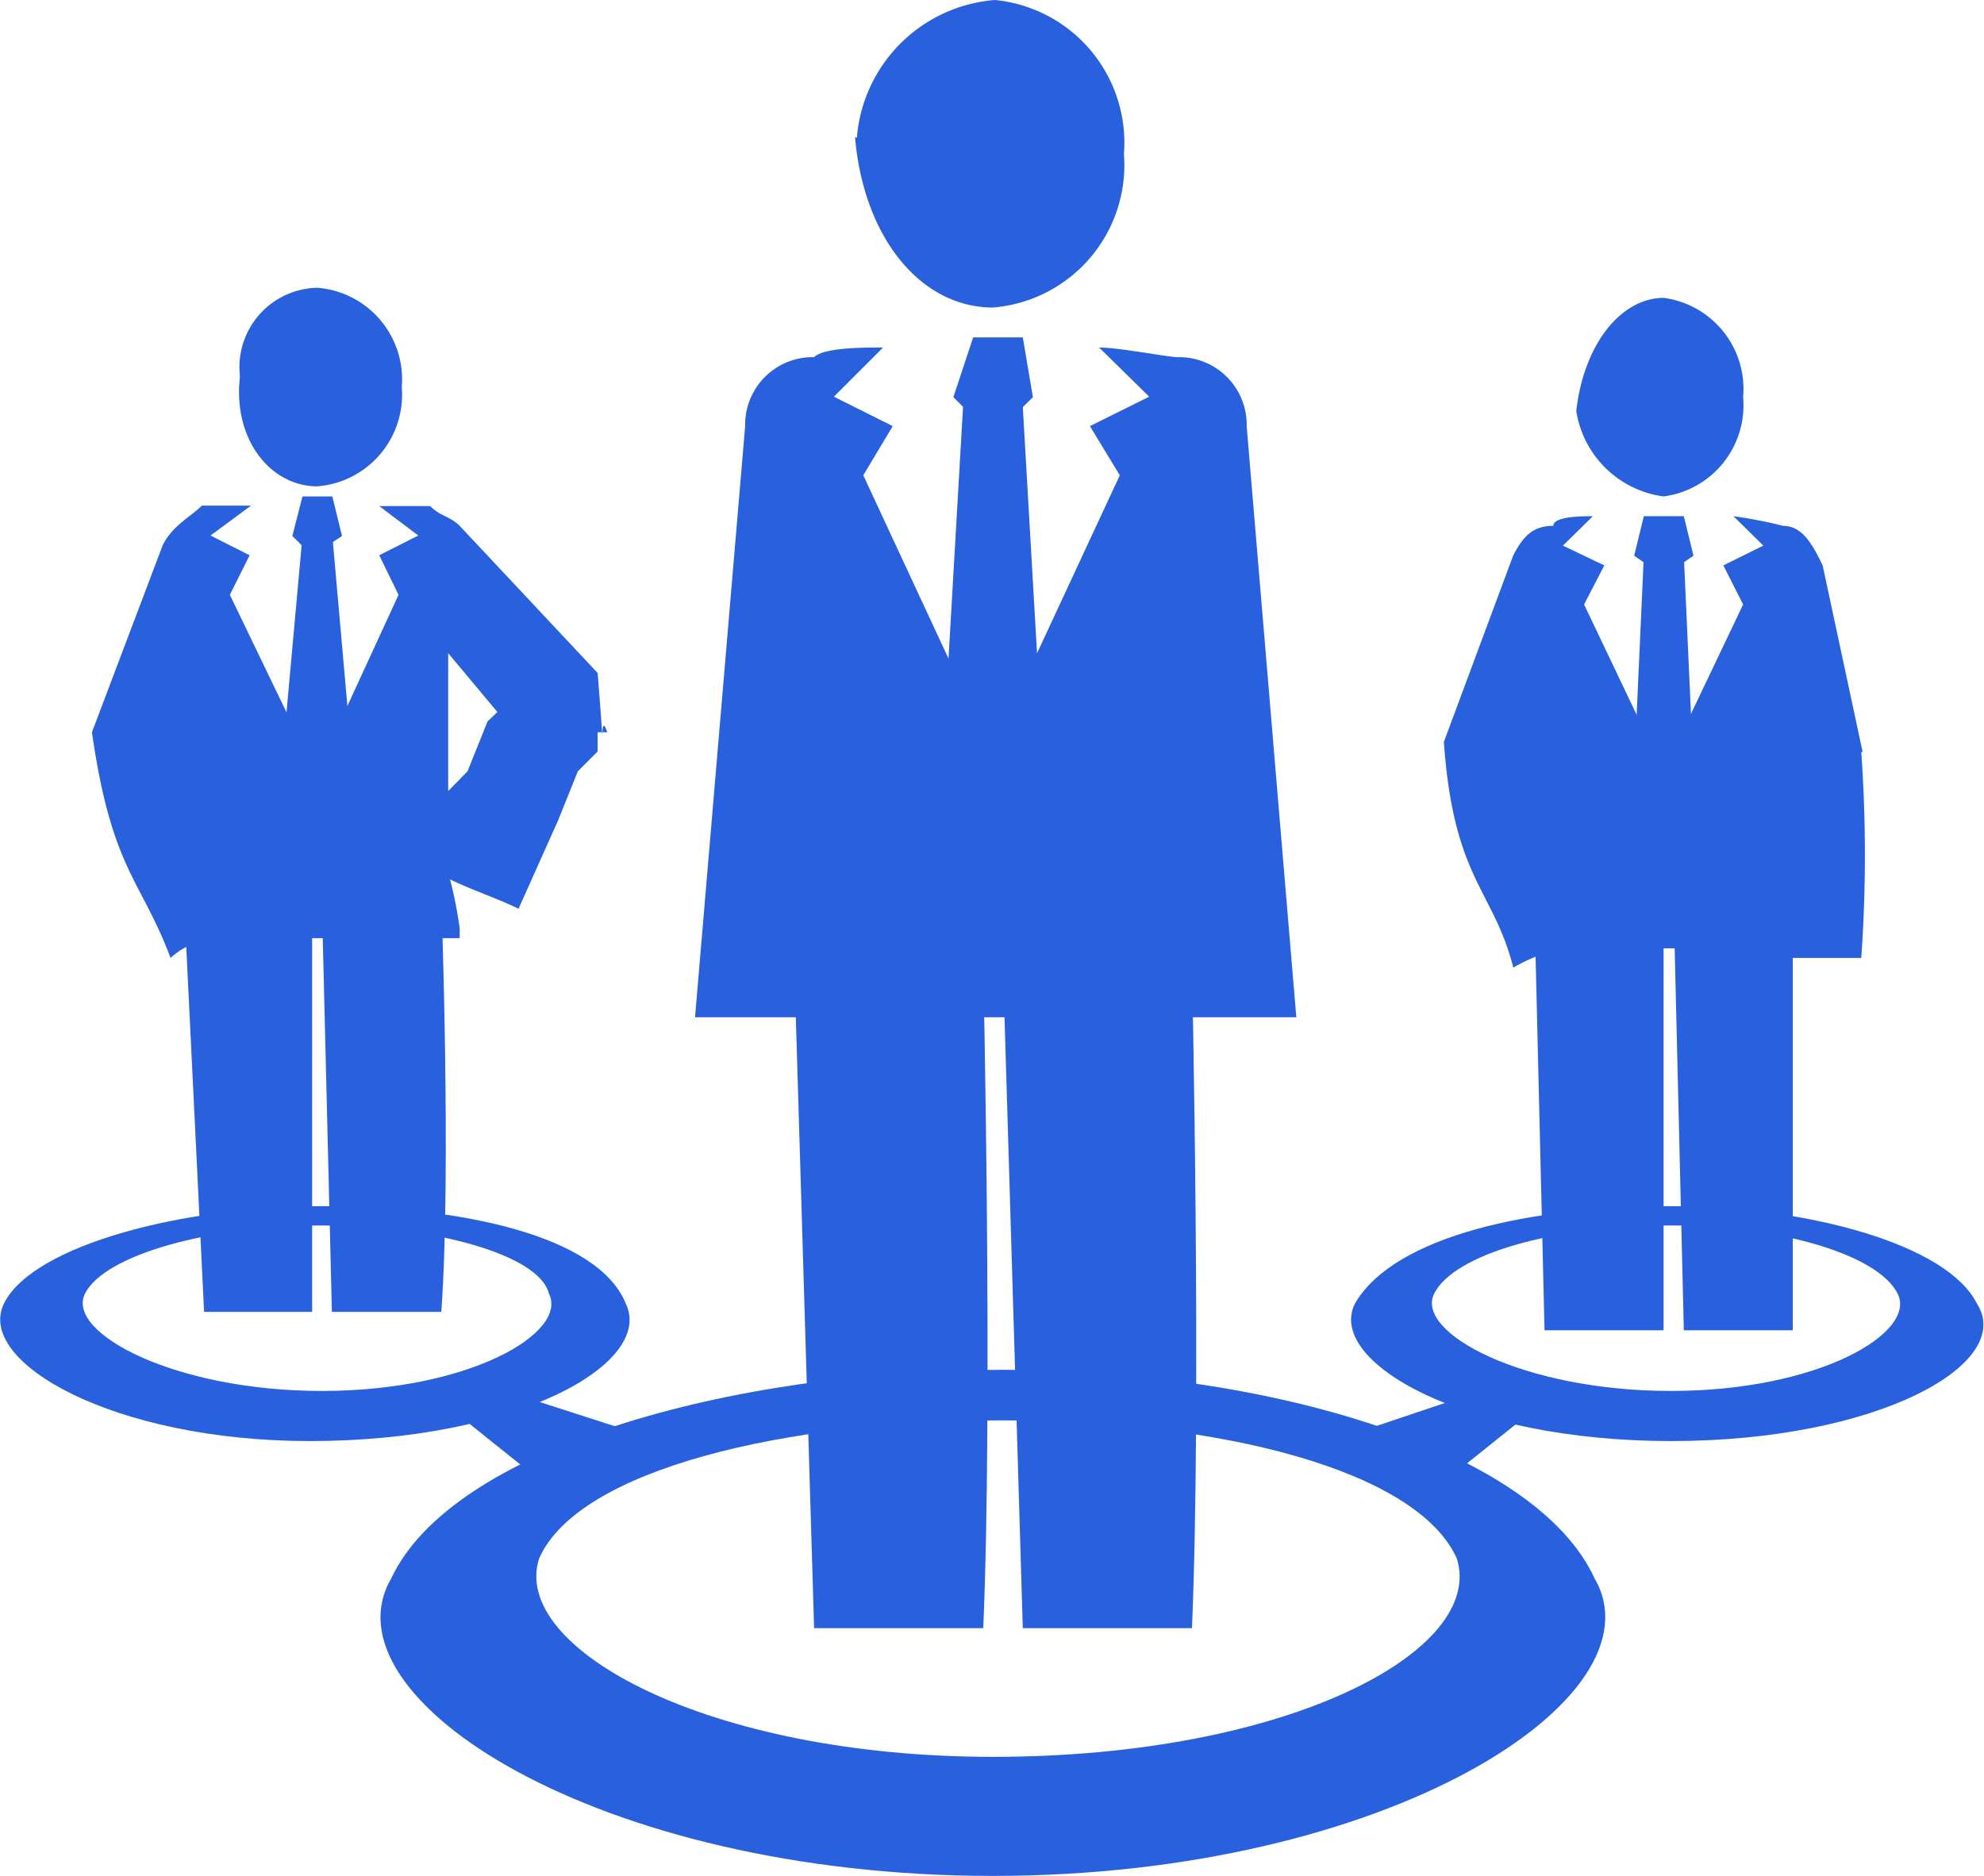<svg xmlns="http://www.w3.org/2000/svg" viewBox="0 0 43.16 40.81"><defs><style>.cls-1{fill:#2860dd;fill-rule:evenodd;}</style></defs><g id="图层_2" data-name="图层 2"><g id="图层_1-2" data-name="图层 1"><path class="cls-1" d="M13.61,28.35C13,26.87,10,26.24,7,26.24S.73,27.08.09,28.35s2.36,3,6.65,3c4.51,0,7.51-1.69,6.87-3ZM7,30.26c-3.21,0-5.58-1.27-5.15-2.12S4.59,26.66,7,26.66s4.73.63,4.94,1.48c.43.85-1.72,2.12-4.94,2.12"/><polygon class="cls-1" points="10.9 30.23 13.6 31.1 11.98 32.39 9.82 30.66 10.9 30.23 10.9 30.23 10.9 30.23"/><path class="cls-1" d="M43,28.35c-.64-1.27-3.65-2.11-6.65-2.11s-6,.63-6.87,2.11c-.65,1.27,2.36,3,6.87,3s7.51-1.69,6.65-3Zm-6.65,1.91c-3.22,0-5.58-1.27-5.15-2.12s2.57-1.48,5.15-1.48c2.36,0,4.5.63,4.93,1.48s-1.71,2.12-4.93,2.12"/><polygon class="cls-1" points="32.3 30.23 29.71 31.1 31.22 32.39 33.38 30.66 32.3 30.23 32.3 30.23 32.3 30.23"/><path class="cls-1" d="M34.69,34.34c-1.29-2.81-7.08-4.54-12.87-4.54-6,0-12,1.73-13.31,4.54C7,36.93,13,40.81,21.6,40.81s14.59-3.88,13.09-6.47ZM21.6,38.22c-6.22,0-10.51-2.37-9.87-4.32.86-1.94,5.37-3,10.09-3s9,1.08,9.87,3c.64,2-3.65,4.32-10.09,4.32"/><path class="cls-1" d="M17.28,21.05l.43,14.37h3.68c.21-4.93,0-14.37,0-14.37H17.28"/><path class="cls-1" d="M21.82,21.05l.43,14.37h3.68c.21-4.93,0-14.37,0-14.37H21.82"/><path class="cls-1" d="M18.64,3a3.27,3.27,0,0,1,3-3,3.12,3.12,0,0,1,2.81,3.35A3.11,3.11,0,0,1,21.6,6.69c-1.55,0-2.81-1.49-3-3.71"/><polygon class="cls-1" points="21.62 16.38 21.71 16.3 21.71 16.41 21.6 16.41 21.62 16.38 21.62 16.38 21.62 16.38"/><path class="cls-1" d="M27.12,9.27a1.47,1.47,0,0,0-1.5-1.5c-.21,0-1.28-.21-1.71-.21L25,8.63l-1.29.64.65,1.07-2.79,6-2.79-6,.64-1.07-1.28-.64,1.07-1.07c-.43,0-1.29,0-1.5.21a1.47,1.47,0,0,0-1.5,1.5L15.12,22.13H28.2L27.12,9.27Z"/><polygon class="cls-1" points="22.25 7.34 22.47 8.64 21.6 9.5 20.74 8.64 21.17 7.34 22.25 7.34 22.25 7.34 22.25 7.34"/><polygon class="cls-1" points="22.25 8.85 22.68 16.3 21.6 17.17 20.52 16.3 20.95 8.85 22.25 8.85 22.25 8.85 22.25 8.85"/><path class="cls-1" d="M7,19.54l.22,9H9.6c.22-3,0-9,0-9H7"/><path class="cls-1" d="M4,19.54l.44,9H6.79v-9H4"/><path class="cls-1" d="M5.22,8.19A1.73,1.73,0,0,1,6.9,6.26,2,2,0,0,1,8.74,8.42,2,2,0,0,1,6.9,10.58c-1,0-1.84-1-1.68-2.39"/><polygon class="cls-1" points="6.71 16.38 7.01 16.52 7.01 16.63 6.79 16.63 6.71 16.38 6.71 16.38 6.71 16.38"/><path class="cls-1" d="M13,14.64l-3-3.2c-.21-.21-.43-.21-.64-.43H8.25l.85.64-.85.43.42.86L7,16.57H6.75L5,12.94l.43-.86-.85-.43L5.46,11H4.39c-.21.22-.64.43-.85.86L2,15.93c.43,3,1.07,3.2,1.71,4.91a1.64,1.64,0,0,1,1.07-.43H10V20.2a9.16,9.16,0,0,0-.21-1.07c.42.21,1.07.43,1.49.64l.86-1.92.43-1.07.43-.43v-.42h.21c-.21-.64,0,1.28-.21-1.29ZM10.6,15.71l-.43,1.07-.42.43v-3l1.07,1.28-.22.21Z"/><polygon class="cls-1" points="6.58 10.8 6.36 11.66 6.79 12.09 7.44 11.66 7.23 10.8 6.58 10.8 6.58 10.8 6.58 10.8"/><polygon class="cls-1" points="6.58 11.66 6.14 16.52 6.79 16.95 7.66 16.52 7.23 11.66 6.58 11.66 6.58 11.66 6.58 11.66"/><path class="cls-1" d="M36.41,19.76l.22,9.18H39V19.76H36.41"/><path class="cls-1" d="M33.38,19.76l.22,9.18h2.59V19.76H33.38"/><path class="cls-1" d="M34.29,8.94c.17-1.49,1-2.46,1.9-2.46a2,2,0,0,1,1.73,2.16,2,2,0,0,1-1.73,2.16,2.22,2.22,0,0,1-1.9-1.86"/><polygon class="cls-1" points="36.53 16.38 36.3 16.74 36.3 16.84 36.19 16.84 36.53 16.38 36.53 16.38 36.53 16.38"/><path class="cls-1" d="M40.52,16.36l-.87-4.06c-.21-.43-.43-.86-.86-.86a9.88,9.88,0,0,0-1.08-.21l.65.64-.87.43.43.85-1.73,3.63-1.73-3.63.44-.85L34,11.87l.65-.64c-.22,0-.86,0-.86.21-.44,0-.65.22-.87.64l-1.51,4.06c.21,3,1.08,3.21,1.51,4.91A3.75,3.75,0,0,1,34,20.63h3.89v.21h2.6a31.73,31.73,0,0,0,0-4.48"/><polygon class="cls-1" points="35.76 11.23 35.55 12.09 36.19 12.53 36.84 12.09 36.63 11.23 35.76 11.23 35.76 11.23 35.76 11.23"/><polygon class="cls-1" points="35.76 12.09 35.55 16.74 36.19 17.38 36.84 16.74 36.63 12.09 35.76 12.09 35.76 12.09 35.76 12.09"/></g></g></svg>
